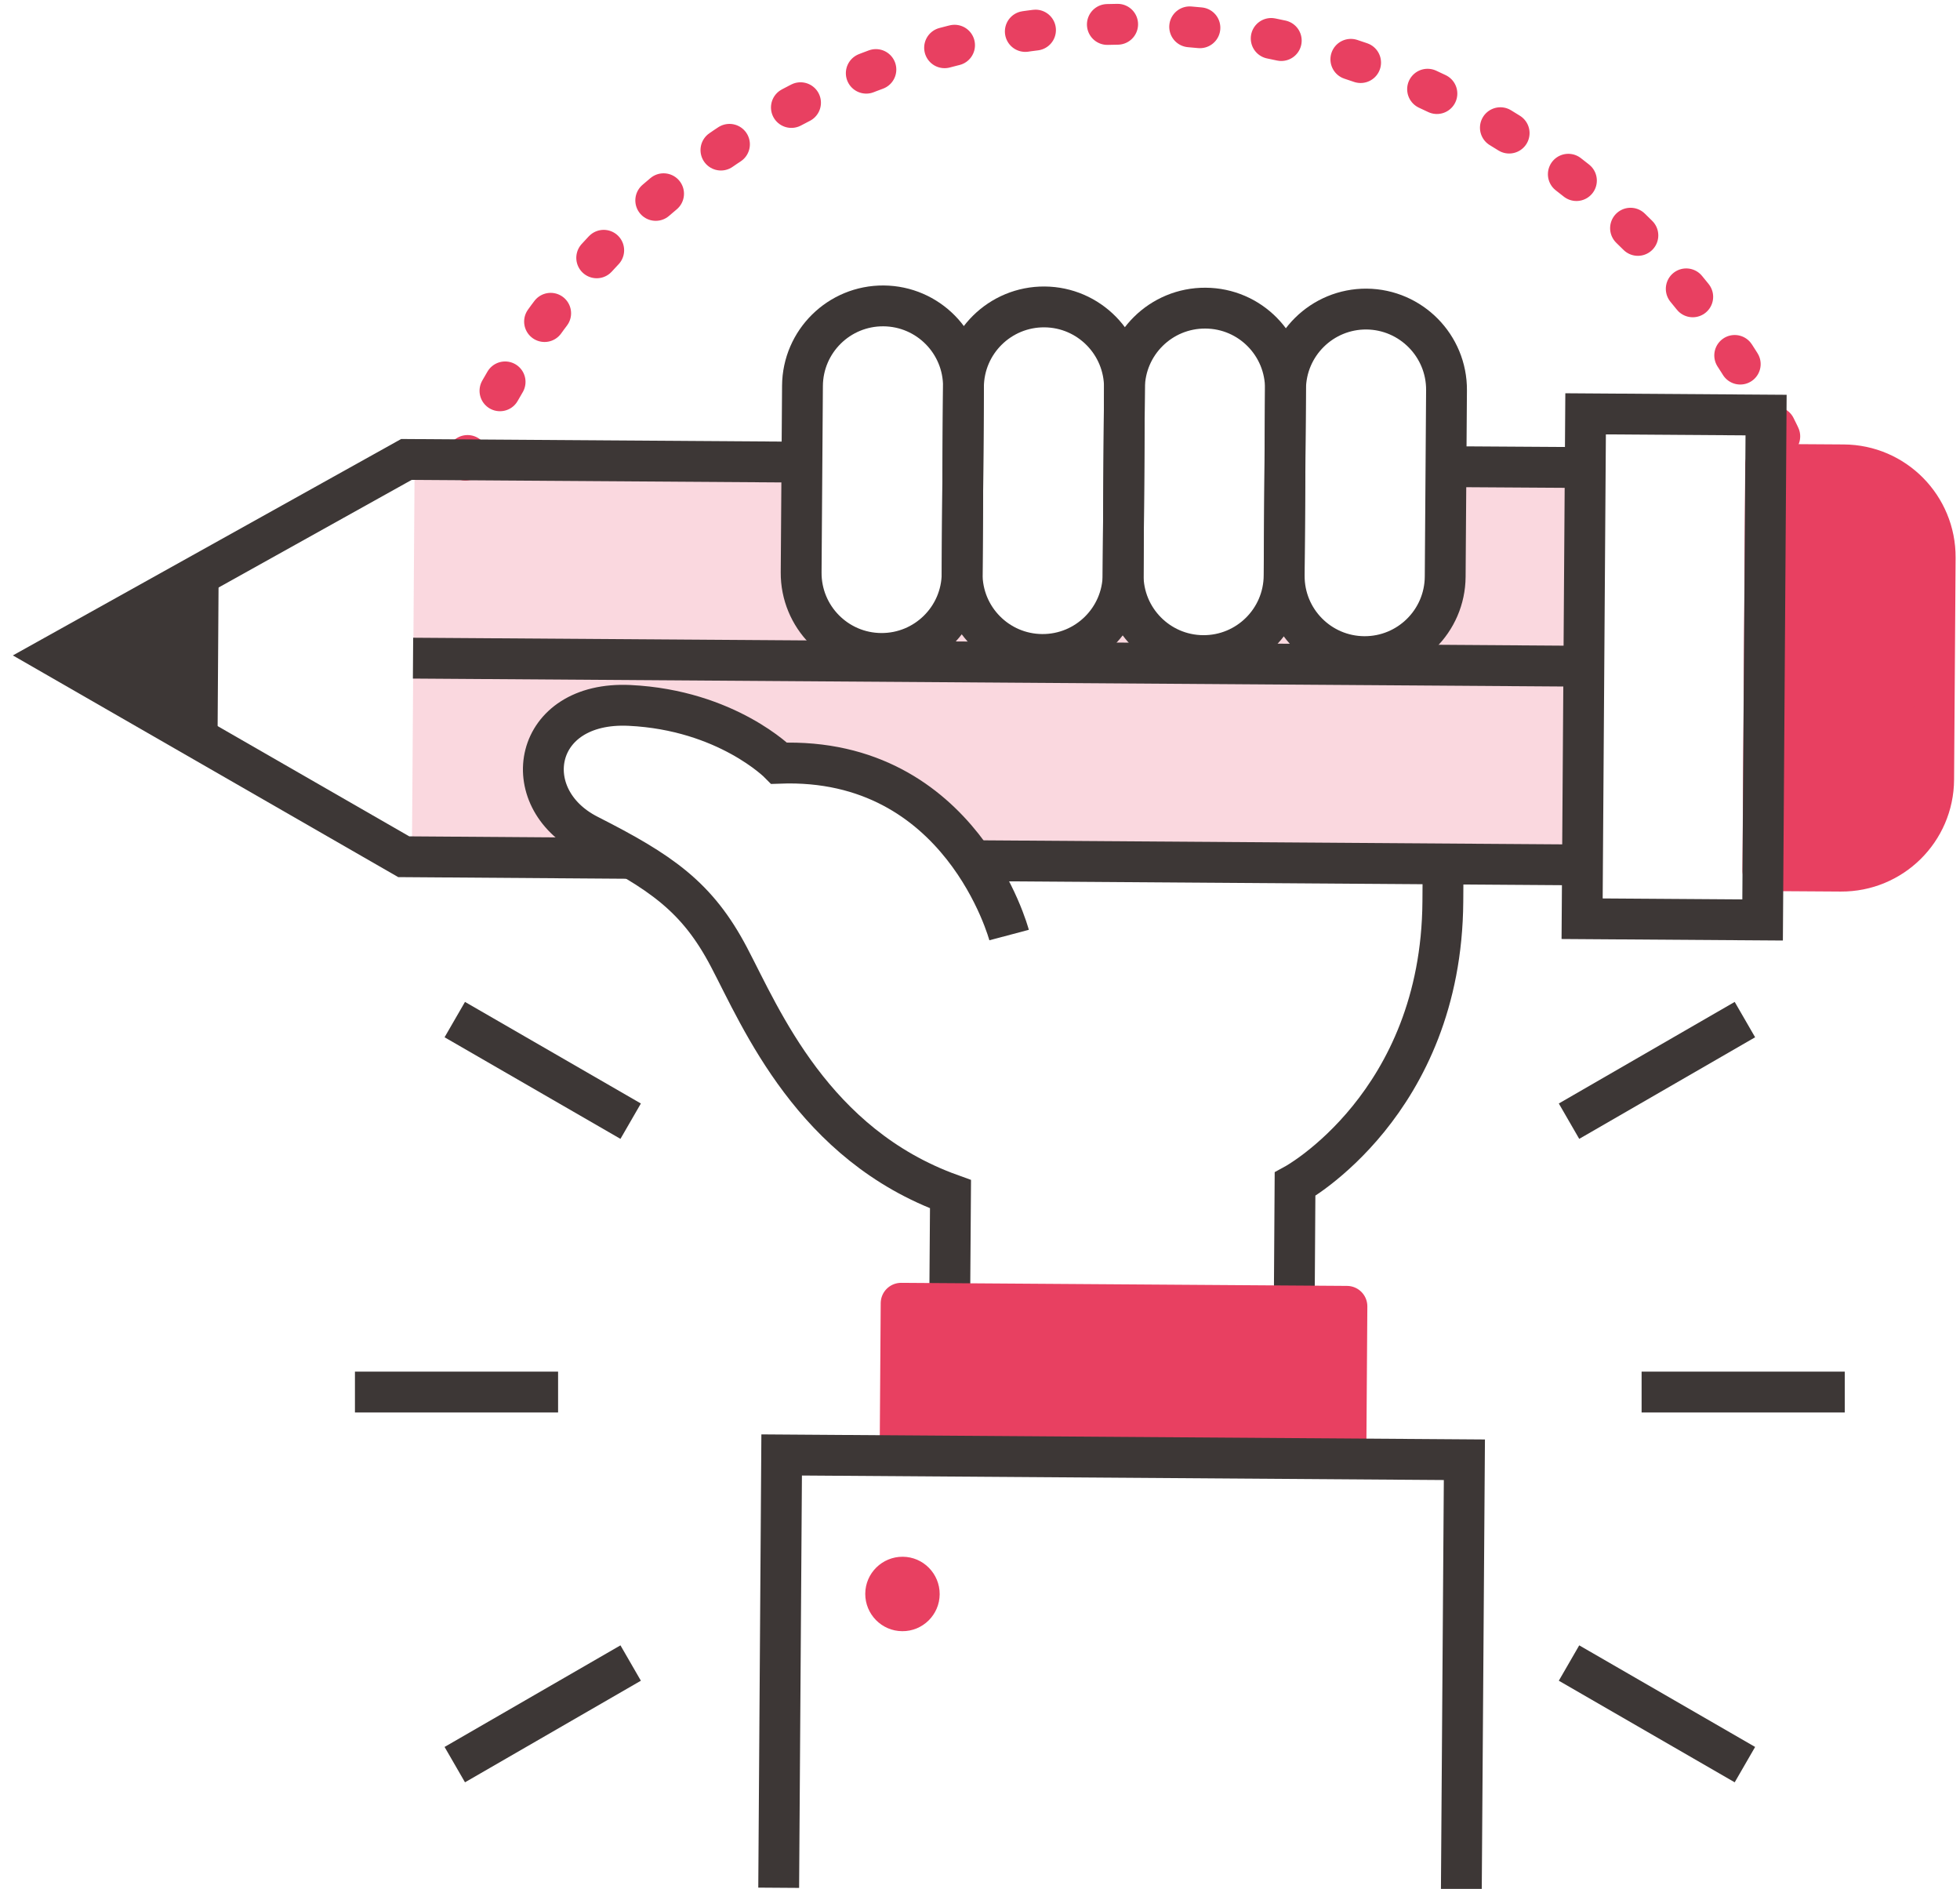 <?xml version="1.0" encoding="utf-8"?>
<!-- Generator: Adobe Illustrator 25.3.1, SVG Export Plug-In . SVG Version: 6.00 Build 0)  -->
<svg version="1.1" id="레이어_1" xmlns="http://www.w3.org/2000/svg" xmlns:xlink="http://www.w3.org/1999/xlink" x="0px"
	 y="0px" viewBox="0 0 192 185" style="enable-background:new 0 0 192 185;" xml:space="preserve">
<style type="text/css">
	.st0{fill:none;stroke:#E84061;stroke-width:4;stroke-linecap:round;stroke-linejoin:round;}
	.st1{fill:none;stroke:#E84061;stroke-width:4;stroke-linecap:round;stroke-linejoin:round;stroke-dasharray:1.009,7.062;}
	.st2{opacity:0.2;fill:#E84061;}
	.st3{fill:#E84061;stroke:#E84061;stroke-width:4;stroke-linecap:round;stroke-linejoin:round;stroke-miterlimit:10;}
	.st4{fill:#3D3736;}
	.st5{fill:none;stroke:#3D3736;stroke-width:4;stroke-miterlimit:10;}
	.st6{fill:#E84061;}
</style>
<g>
	<g>
		<g>
			<g>
				<g>
					<g>
						<path class="st0" d="M181.15,73.5c0-0.17,0-0.33,0-0.5"/>
						<path class="st1" d="M180.8,65.95c-3.52-35.49-33.35-63.32-69.81-63.58c-27.84-0.19-52.03,15.75-63.7,39.07"/>
						<path class="st0" d="M45.8,44.61c-0.07,0.15-0.13,0.3-0.2,0.46"/>
					</g>
				</g>
			</g>
			<g>
				<g>
					<g>
						<g>
							<path class="st2" d="M141.64,47.17l-0.05,7.79l-0.01,1.53c-0.03,4.36-3.59,7.86-7.94,7.83c-4.36-0.03-7.86-3.59-7.83-7.94
								c-0.03,4.36-3.59,7.86-7.94,7.83c-4.36-0.03-7.86-3.59-7.83-7.94c-0.03,4.36-3.59,7.86-7.94,7.83s-7.86-3.59-7.83-7.94
								c-0.03,4.36-3.59,7.86-7.94,7.83h0c-4.36-0.03-7.86-3.59-7.83-7.94l0.06-9.32l-37.95-0.26l-0.25,35.99l18.87,0.13
								c-0.51-0.27-1.04-0.54-1.59-0.82c-7.12-3.62-5.47-13.14,4.06-12.68s14.65,5.66,14.65,5.66c0.69-0.03,1.36-0.02,2.01,0.01
								c7.72,0.31,12.74,4.14,15.88,8.07l47.17,0.33l13.63,0.09l0.25-35.98L141.64,47.17z"/>
							<path class="st3" d="M172.69,85.27l7.64,0.05c4.99,0.03,9.06-3.98,9.09-8.97l0.15-21.73c0.03-4.99-3.98-9.06-8.97-9.09
								l-7.64-0.05L172.69,85.27z"/>
							<polyline class="st4" points="5.32,63.33 21.31,72.53 21.43,54.36 5.32,63.33 							"/>
							<g>
								
									<rect x="155.15" y="40.59" transform="matrix(1 6.895769e-03 -6.895769e-03 1 0.454 -1.129)" class="st5" width="17.68" height="49.45"/>
								<g>
									<line class="st5" x1="95.84" y1="84.3" x2="154.74" y2="84.71"/>
									<polyline class="st5" points="78.14,45.26 39.81,45 5.32,64.22 39.55,83.91 61.83,84.07 									"/>
									<line class="st5" x1="155.01" y1="45.79" x2="142.49" y2="45.71"/>
								</g>
							</g>
						</g>
						<line class="st5" x1="40.46" y1="64.46" x2="153.55" y2="65.24"/>
					</g>
					<g>
						<g>
							<g>
								<path class="st5" d="M94.38,37.9l-0.13,18.27c-0.03,4.36-3.59,7.86-7.94,7.83h0c-4.36-0.03-7.86-3.59-7.83-7.94l0.13-18.27
									c0.03-4.36,3.59-7.86,7.94-7.83l0,0C90.9,29.99,94.41,33.54,94.38,37.9z"/>
								<path class="st5" d="M110.15,38.01l-0.13,18.26c-0.03,4.36-3.59,7.86-7.94,7.83l0,0c-4.36-0.03-7.86-3.59-7.83-7.94
									l0.13-18.27c0.03-4.36,3.59-7.86,7.94-7.83l0,0C106.67,30.09,110.18,33.65,110.15,38.01z"/>
								<path class="st5" d="M125.92,38.11l-0.13,18.27c-0.03,4.36-3.59,7.86-7.94,7.83l0,0c-4.36-0.03-7.86-3.59-7.83-7.94
									l0.13-18.26c0.03-4.36,3.59-7.86,7.94-7.83l0,0C122.45,30.2,125.95,33.76,125.92,38.11z"/>
								<path class="st5" d="M141.7,38.22l-0.13,18.26c-0.03,4.36-3.59,7.86-7.94,7.83l0,0c-4.36-0.03-7.86-3.59-7.83-7.94
									l0.13-18.27c0.03-4.36,3.59-7.86,7.94-7.83l0,0C138.22,30.31,141.73,33.87,141.7,38.22z"/>
							</g>
							<path class="st5" d="M126.78,128.3l0.08-12.31c0,0,14.35-7.84,14.48-27.69l0.02-2.91"/>
							<path class="st5" d="M98.85,91.58c0,0-4.64-17.5-22.52-16.83c0,0-5.13-5.2-14.65-5.66s-11.18,9.05-4.06,12.68
								c7.12,3.62,10.68,6.03,13.81,12.01c3.14,5.98,8.21,18.32,21.68,23.18l-0.08,11.12"/>
						</g>
						
							<rect x="103.08" y="112.94" transform="matrix(6.891847e-03 -1 1 6.891847e-03 -25.473 243.914)" class="st3" width="13.97" height="43.67"/>
					</g>
				</g>
				<polyline class="st5" points="76.28,184.89 76.57,142.5 143.45,142.97 143.15,185.35 				"/>
			</g>
		</g>
		<path class="st6" d="M92.05,156.14c0.01-2.01-1.61-3.66-3.62-3.67s-3.66,1.61-3.67,3.62c-0.01,2.01,1.61,3.66,3.62,3.67
			C90.39,159.78,92.04,158.15,92.05,156.14z"/>
	</g>
	<g>
		<line class="st5" x1="34.77" y1="136.34" x2="54.67" y2="136.34"/>
		<line class="st5" x1="160.81" y1="136.34" x2="180.71" y2="136.34"/>
	</g>
	<g>
		<line class="st5" x1="44.55" y1="172.83" x2="61.78" y2="162.88"/>
		<line class="st5" x1="153.7" y1="109.81" x2="170.93" y2="99.86"/>
	</g>
	<g>
		<line class="st5" x1="44.55" y1="99.86" x2="61.78" y2="109.81"/>
		<line class="st5" x1="153.7" y1="162.88" x2="170.93" y2="172.83"/>
	</g>
</g>
</svg>
